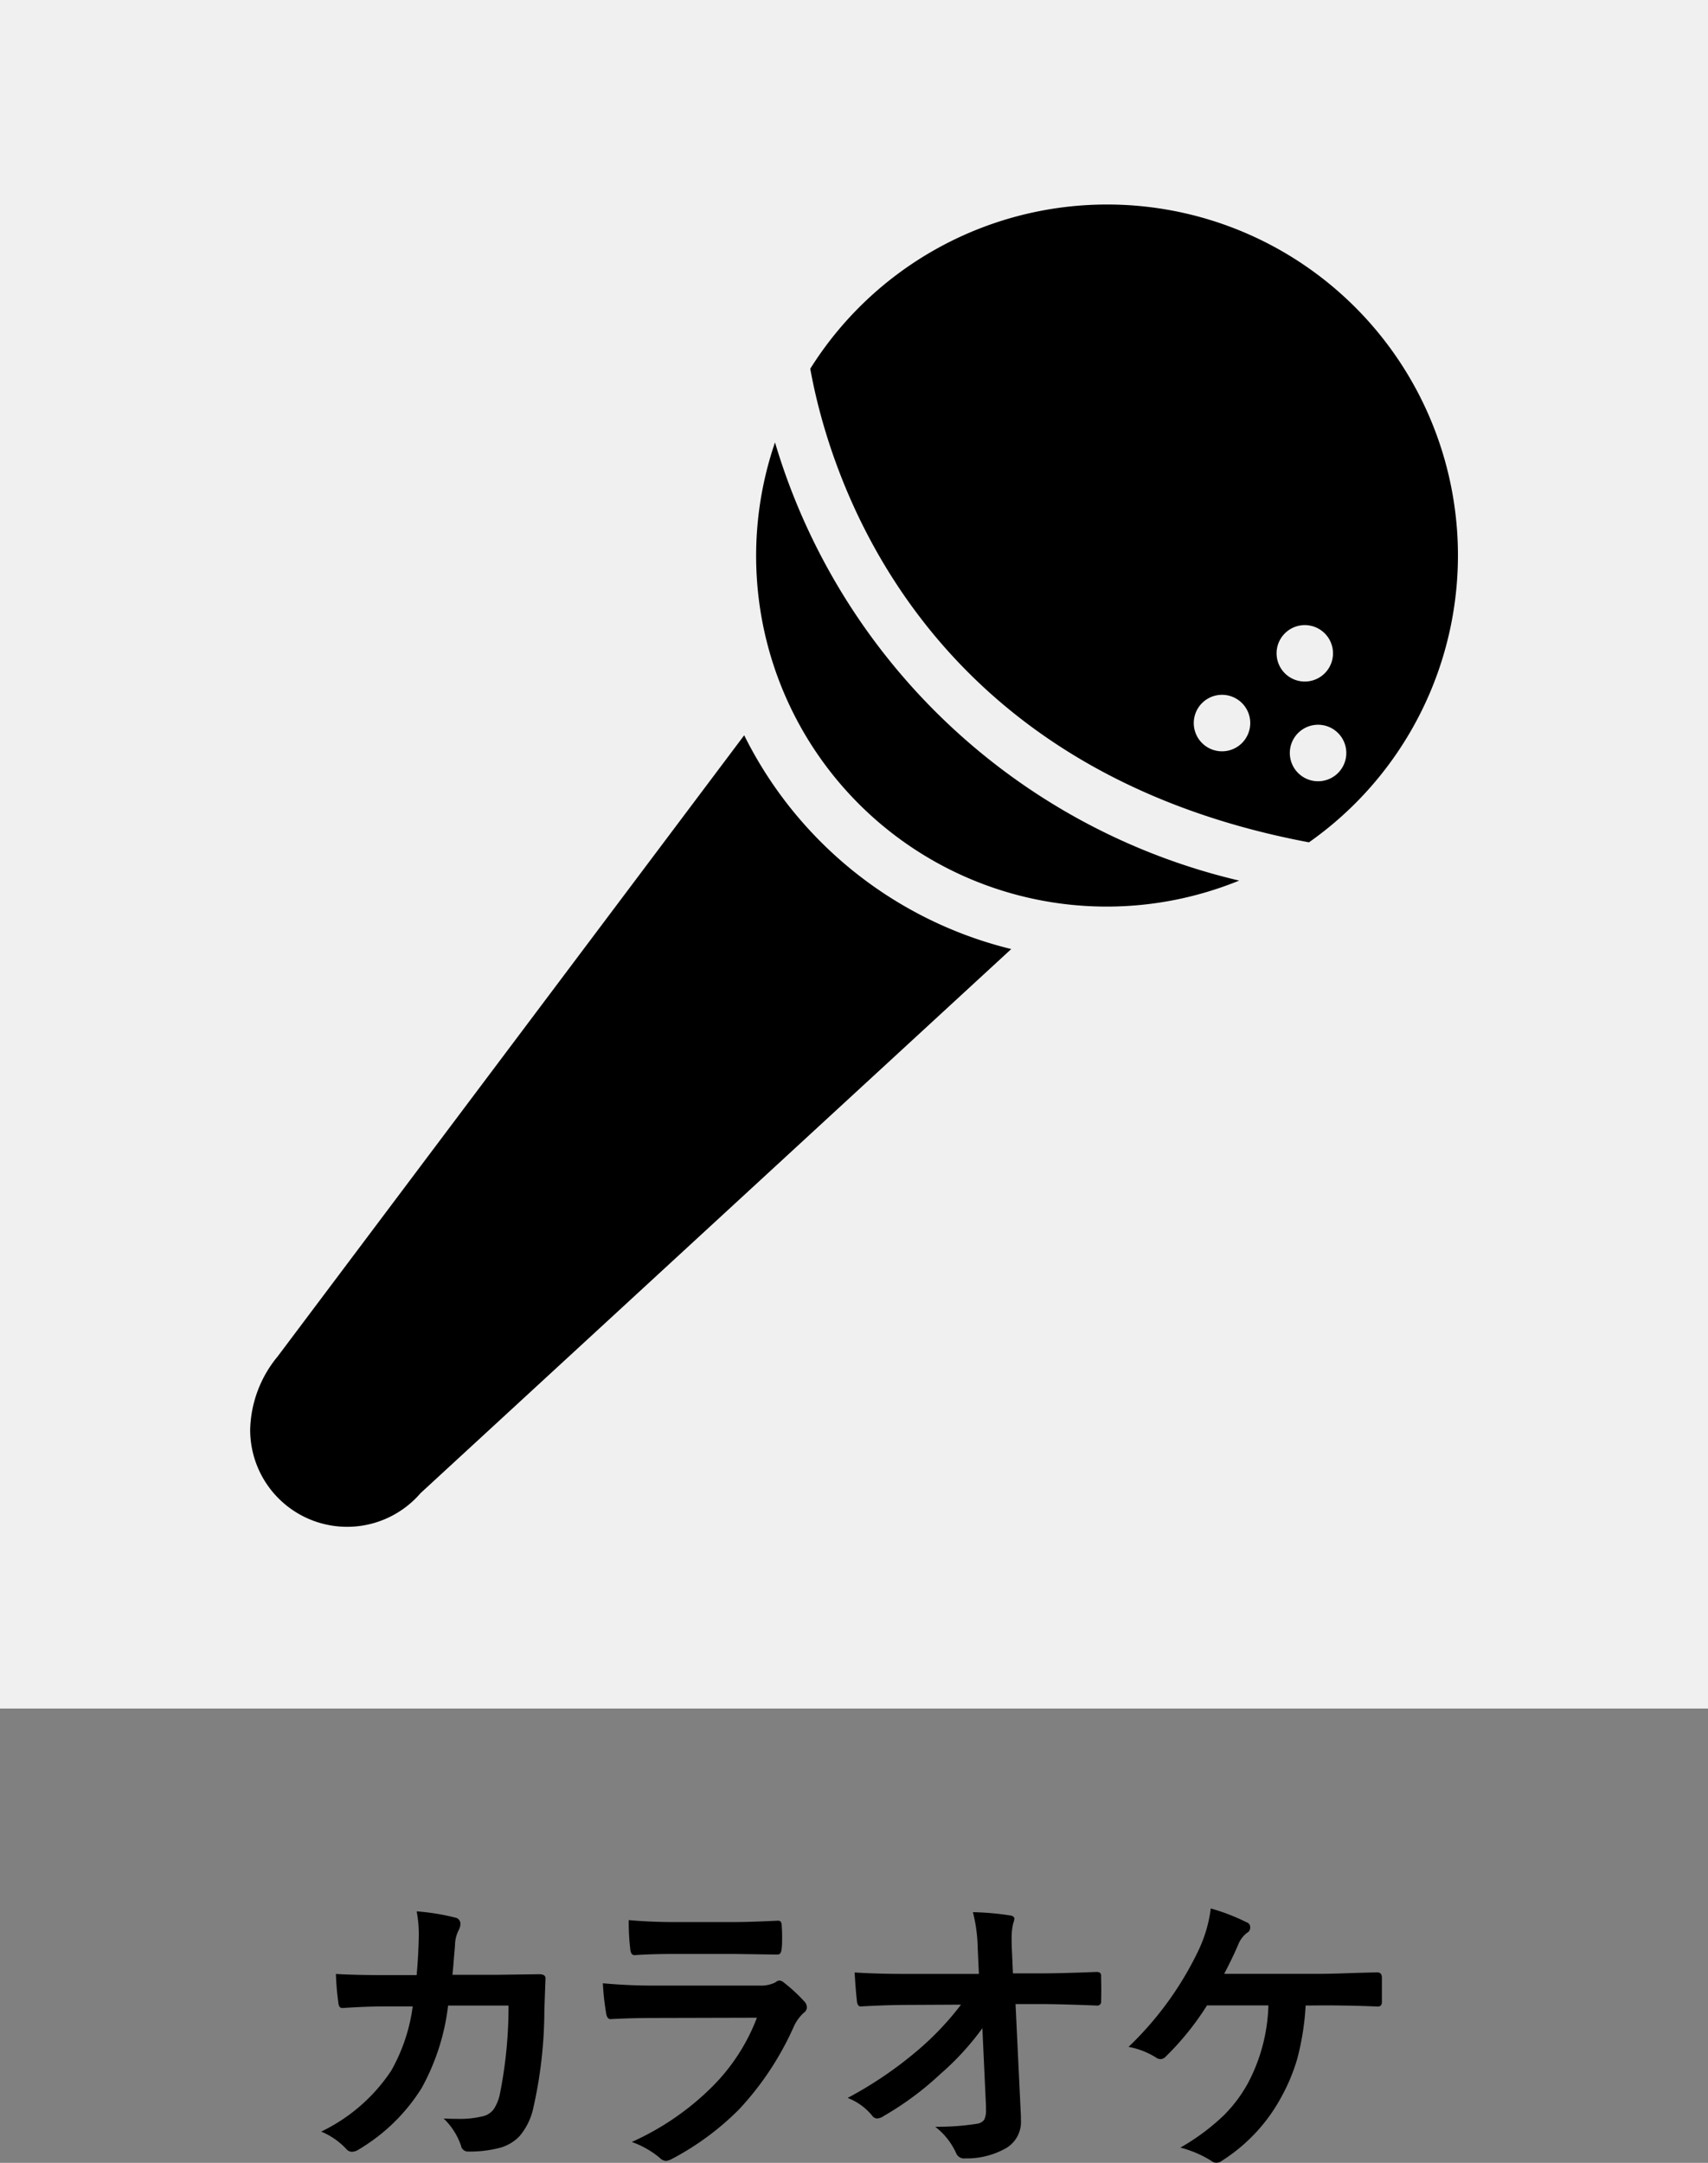 <svg xmlns="http://www.w3.org/2000/svg" width="51.586" height="65.304" viewBox="0 0 51.586 65.304">
  <rect x="0" y="0" width="51.586" height="65.304" fill="#808080" stroke="none"/>
  <g id="グループ_18102" data-name="グループ 18102" transform="translate(20670.434 16245)">
    <path id="パス_6929" data-name="パス 6929" d="M585.15,59.635q.057-.646.065-1.213a3.678,3.678,0,0,0-.065-.712,6.942,6.942,0,0,1,1.169.189.189.189,0,0,1,.153.189.394.394,0,0,1-.044.172,1.035,1.035,0,0,0-.118.422c0,.058-.014.206-.035.443-.012.173-.026.34-.044.5H587.6l1.253-.017q.189,0,.189.123s-.012.322-.035.958a13.422,13.422,0,0,1-.334,2.957,1.938,1.938,0,0,1-.417.853,1.292,1.292,0,0,1-.647.364,3.633,3.633,0,0,1-.905.1.214.214,0,0,1-.215-.18,2.043,2.043,0,0,0-.524-.818c.156.007.29.01.4.01a2.9,2.9,0,0,0,.821-.088.563.563,0,0,0,.3-.216,1.342,1.342,0,0,0,.172-.417,13.481,13.481,0,0,0,.267-2.7H586.1a6.79,6.79,0,0,1-.8,2.492A5.617,5.617,0,0,1,583.4,64.9a.4.4,0,0,1-.206.07.231.231,0,0,1-.172-.088,2.162,2.162,0,0,0-.756-.522,5.279,5.279,0,0,0,2.115-1.838,5.357,5.357,0,0,0,.65-1.942h-.814q-.593,0-1.292.048H582.9q-.1,0-.114-.153a8.424,8.424,0,0,1-.075-.875c.377.023.876.035,1.494.035Z" transform="translate(-21243 -16245)"/>
    <path id="パス_6930" data-name="パス 6930" d="M590.77,59.881a16.566,16.566,0,0,0,1.657.07h3.085a.951.951,0,0,0,.478-.1.2.2,0,0,1,.115-.053.237.237,0,0,1,.136.062,4.977,4.977,0,0,1,.607.558.28.28,0,0,1,.088.189.21.21,0,0,1-.1.171,1.279,1.279,0,0,0-.3.422,9.04,9.04,0,0,1-1.643,2.483,8.313,8.313,0,0,1-2.03,1.5.506.506,0,0,1-.181.061.3.3,0,0,1-.2-.1,2.754,2.754,0,0,0-.835-.471,8.185,8.185,0,0,0,2.4-1.639,5.909,5.909,0,0,0,1.38-2.113l-3.072.008c-.5,0-.95.013-1.349.035q-.105,0-.132-.171a7.855,7.855,0,0,1-.1-.9m.782-1.92q.642.062,1.477.061h1.622q.544,0,1.41-.043c.073,0,.11.046.11.14.009.117.013.235.013.352s0,.236-.013.351-.043.18-.128.18h-.035l-1.269-.018h-1.781q-.738,0-1.234.036c-.076,0-.119-.067-.128-.2a6.576,6.576,0,0,1-.044-.861" transform="translate(-21243 -16245)"/>
    <path id="パス_6931" data-name="パス 6931" d="M602.236,61.238a8.151,8.151,0,0,1-1.271,1.385,9.215,9.215,0,0,1-1.7,1.261.406.406,0,0,1-.207.079.189.189,0,0,1-.153-.088,1.794,1.794,0,0,0-.738-.532,11.792,11.792,0,0,0,2.1-1.423,8.8,8.8,0,0,0,1.324-1.393l-1.574.008c-.442,0-.922.016-1.441.045-.073.008-.116-.043-.128-.154s-.044-.4-.07-.871q.676.045,1.613.044h2.14l-.036-.8a4.706,4.706,0,0,0-.144-1.064,8.272,8.272,0,0,1,1.134.1c.079.014.118.049.118.1a.605.605,0,0,1-.035.136,1.872,1.872,0,0,0-.048.47c0,.094,0,.212.009.356l.03.686h.782q.642,0,1.745-.044c.091,0,.136.037.136.109,0,.13.005.259.005.387s0,.259-.005.391a.113.113,0,0,1-.127.128c-.735-.029-1.311-.045-1.727-.045h-.73L603.4,63.9c0,.035,0,.068,0,.1a.919.919,0,0,1-.435.852,2.4,2.4,0,0,1-1.244.317.259.259,0,0,1-.276-.155,2.082,2.082,0,0,0-.633-.8,7.681,7.681,0,0,0,1.27-.092.317.317,0,0,0,.211-.123.637.637,0,0,0,.052-.3c0-.041,0-.077,0-.111Z" transform="translate(-21243 -16245)"/>
    <path id="パス_6932" data-name="パス 6932" d="M612,60.553a8.062,8.062,0,0,1-.251,1.6,5.655,5.655,0,0,1-.478,1.152,5.188,5.188,0,0,1-1.785,1.925.289.289,0,0,1-.184.07.243.243,0,0,1-.158-.062,3.365,3.365,0,0,0-.928-.395,6.625,6.625,0,0,0,1.314-.976,4.275,4.275,0,0,0,.721-.958,5.316,5.316,0,0,0,.624-2.36h-1.854a8.42,8.42,0,0,1-1.253,1.552.213.213,0,0,1-.154.07.22.22,0,0,1-.128-.044,2.359,2.359,0,0,0-.835-.325,9.967,9.967,0,0,0,2.123-2.936,4.176,4.176,0,0,0,.361-1.243,6.085,6.085,0,0,1,1.081.417.151.151,0,0,1,.109.154.175.175,0,0,1-.1.167.858.858,0,0,0-.269.37q-.162.381-.417.865h2.892c.208,0,.513-.007.918-.022.378-.011.647-.019.808-.022.1,0,.146.055.146.163,0,.126,0,.247,0,.364s0,.235,0,.361c0,.1-.043.144-.128.144-.5-.022-1.05-.035-1.648-.035Z" transform="translate(-21243 -16245)"/>
    <rect id="長方形_7780" data-name="長方形 7780" width="51.586" height="51.586" transform="translate(-20670.434 -16245)" fill="#f0f0f0"/>
    <path id="パス_6933" data-name="パス 6933" d="M595.973,13.358a10.588,10.588,0,0,0,14.019,13.23,19.208,19.208,0,0,1-14.019-13.23" transform="translate(-21243 -16245)"/>
    <path id="パス_6934" data-name="パス 6934" d="M606,6.175a10.582,10.582,0,0,0-8.962,4.958c.542,3.02,3.147,12.058,15.062,14.3A10.593,10.593,0,0,0,606,6.175m4.077,16.26a.853.853,0,1,1,.25-.6.862.862,0,0,1-.25.6m1.045-2.706a.852.852,0,1,1,.25.6.857.857,0,0,1-.25-.6m1.856,3.61a.853.853,0,1,1,.25-.6.855.855,0,0,1-.25.6" transform="translate(-21243 -16245)"/>
    <path id="パス_6935" data-name="パス 6935" d="M595.043,22.2,580.949,40.959a3.59,3.59,0,0,0-.827,2.2,2.928,2.928,0,0,0,5.146,1.924l17.84-16.428a12.253,12.253,0,0,1-8.065-6.454" transform="translate(-21243 -16245)"/>
  </g>
</svg>
